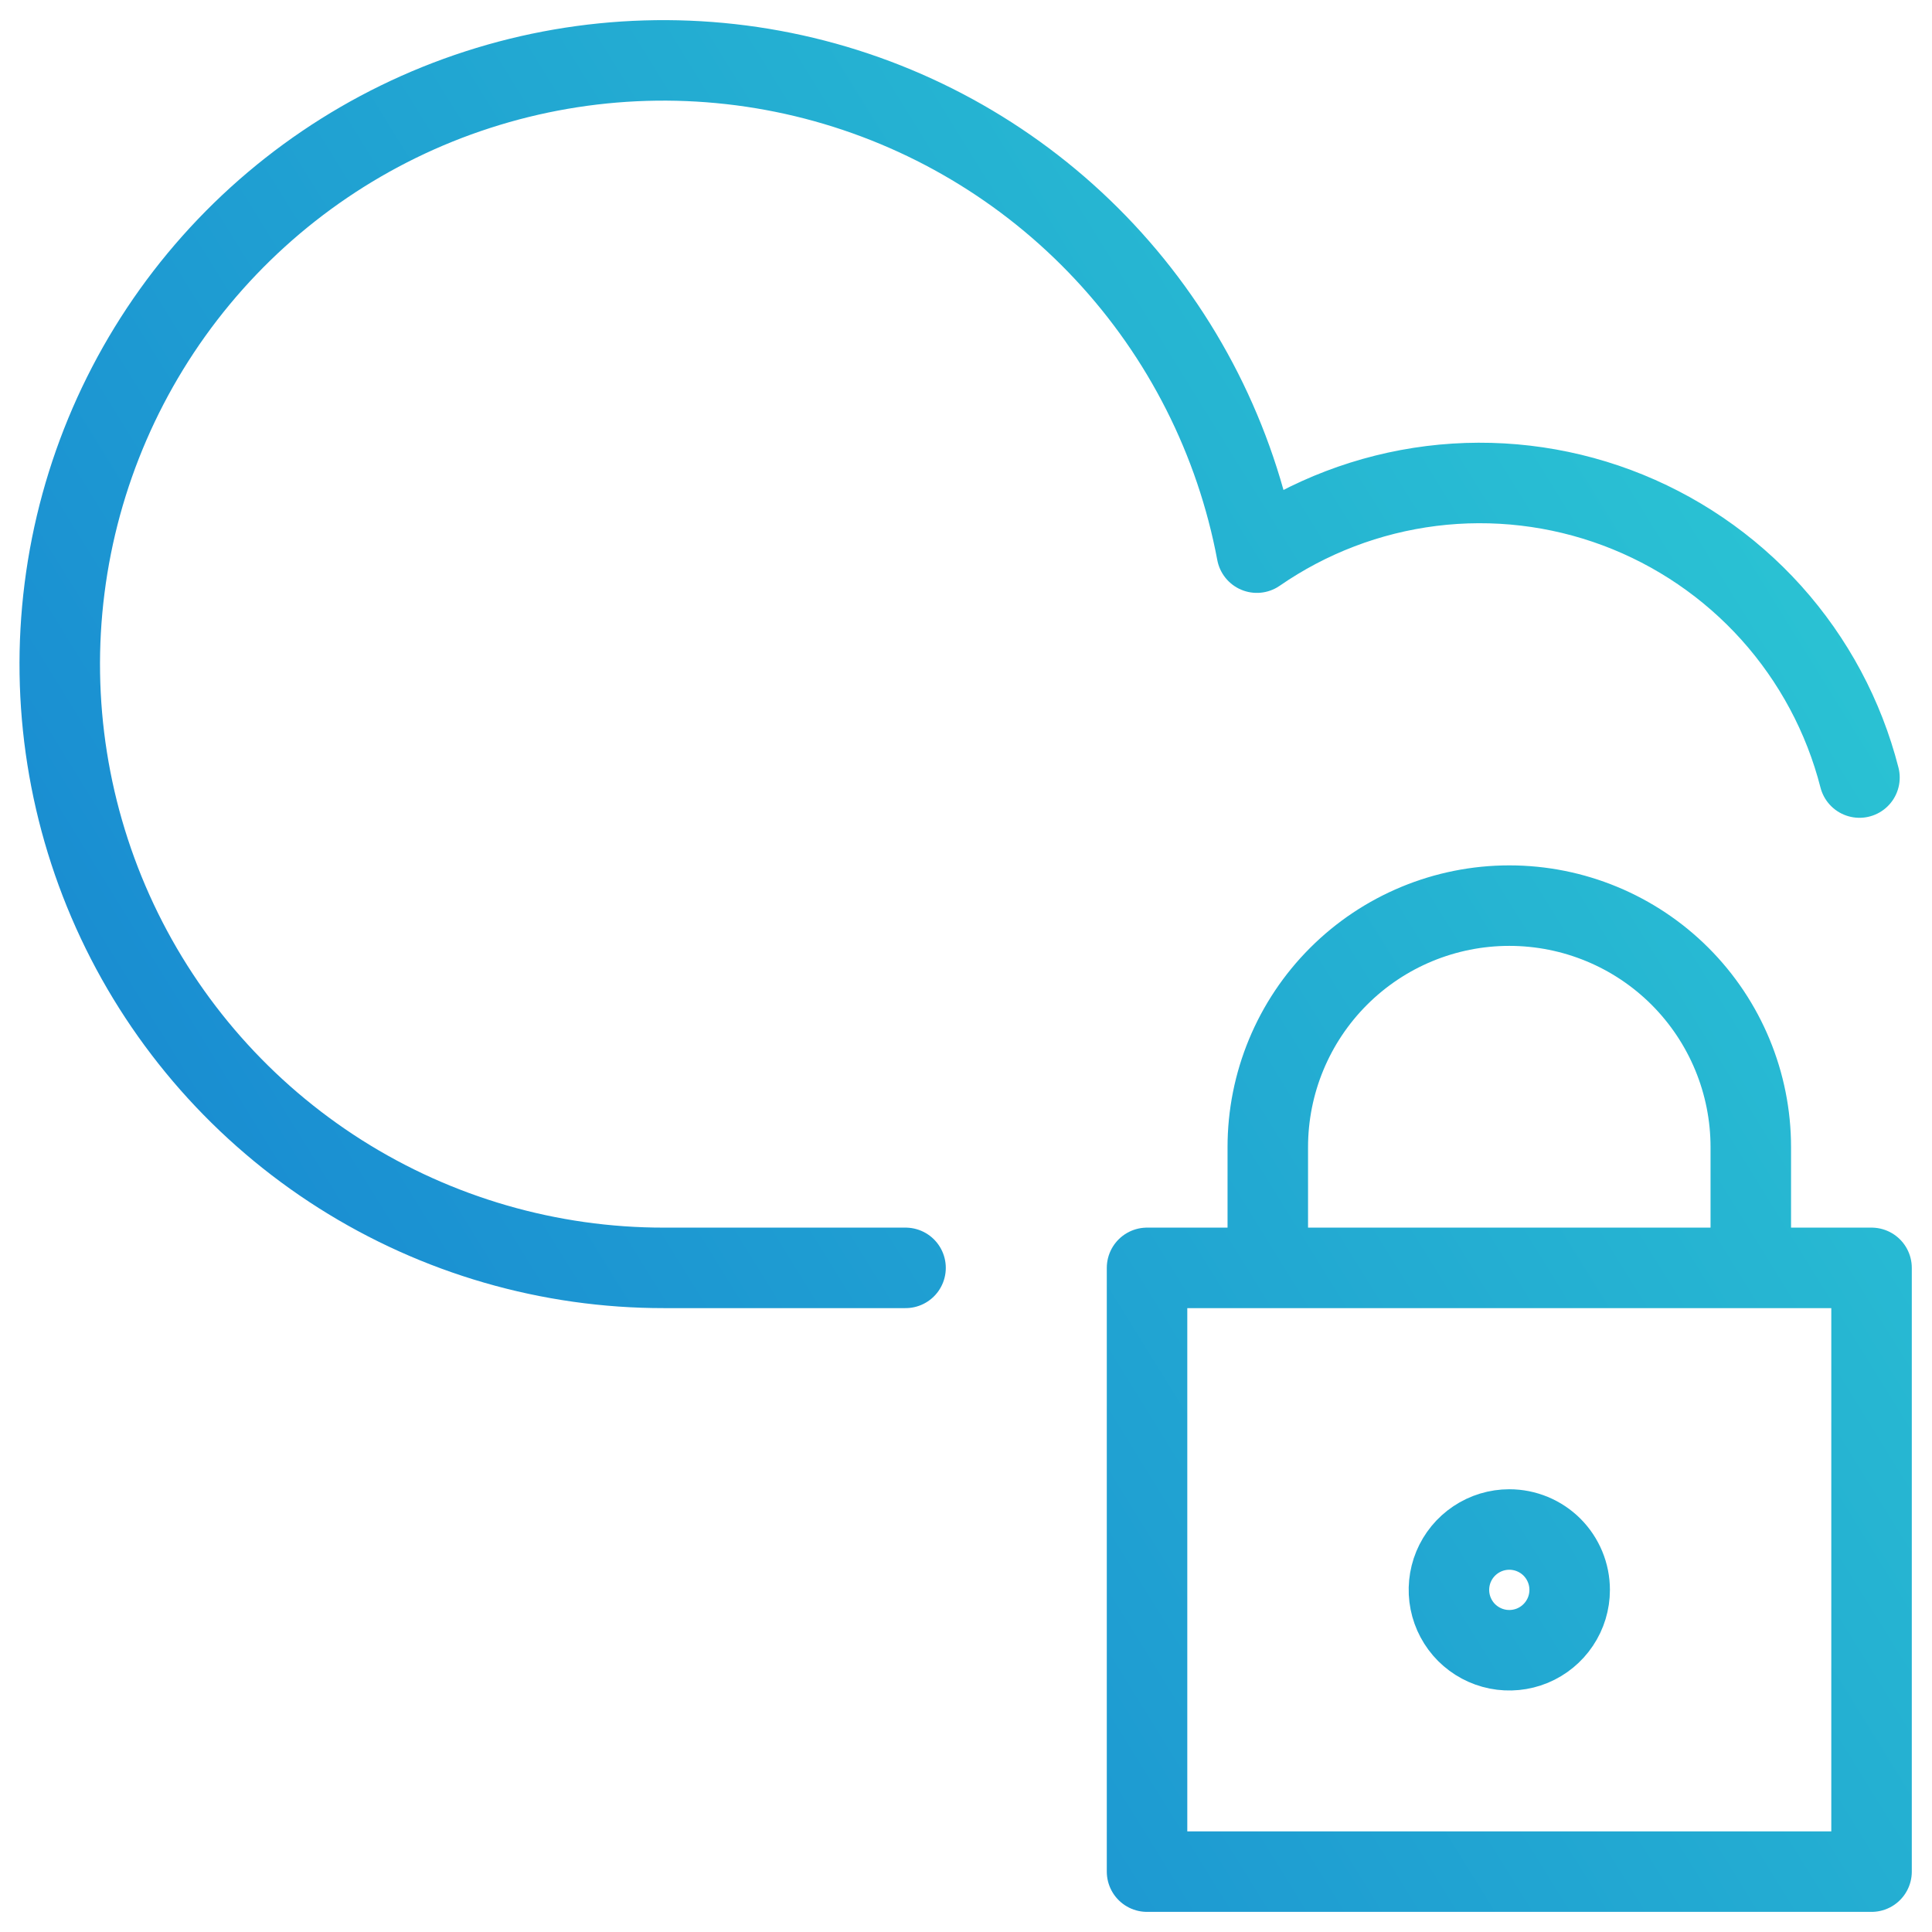 <svg width="48" height="48" viewBox="0 0 48 48" fill="none" xmlns="http://www.w3.org/2000/svg">
<path d="M46.198 19.318C45.809 17.797 45.057 16.394 44.008 15.226C42.958 14.059 41.642 13.163 40.172 12.614C38.701 12.065 37.12 11.88 35.562 12.074C34.005 12.269 32.517 12.837 31.226 13.73C30.7 10.93 29.388 8.338 27.442 6.257C25.497 4.176 22.999 2.692 20.241 1.978C17.483 1.265 14.579 1.351 11.869 2.228C9.158 3.104 6.753 4.735 4.935 6.928C3.118 9.121 1.962 11.787 1.604 14.613C1.245 17.439 1.699 20.309 2.912 22.887C4.125 25.465 6.047 27.643 8.453 29.169C10.859 30.694 13.65 31.503 16.498 31.5H22.498M28.498 31.5H46.498V46.5H28.498V31.5ZM37.498 22.5C35.907 22.5 34.381 23.132 33.256 24.257C32.13 25.383 31.498 26.909 31.498 28.5V31.5H43.498V28.5C43.498 26.909 42.866 25.383 41.741 24.257C40.616 23.132 39.09 22.5 37.498 22.5ZM37.498 38C37.201 38 36.911 38.088 36.665 38.253C36.418 38.418 36.226 38.652 36.112 38.926C35.999 39.2 35.969 39.502 36.027 39.793C36.085 40.084 36.228 40.351 36.437 40.561C36.647 40.77 36.914 40.913 37.205 40.971C37.496 41.029 37.798 40.999 38.072 40.886C38.346 40.772 38.58 40.58 38.745 40.333C38.91 40.087 38.998 39.797 38.998 39.5C38.998 39.102 38.84 38.721 38.559 38.439C38.277 38.158 37.896 38 37.498 38Z" stroke="url(#paint0_linear)" stroke-width="2" stroke-linecap="round" stroke-linejoin="round"/>
<defs>
<linearGradient id="paint0_linear" x1="46.498" y1="1.5" x2="-8.199" y2="35.355" gradientUnits="userSpaceOnUse">
<stop stop-color="#2DCCD3"/>
<stop offset="1" stop-color="#147BD1"/>
</linearGradient>
</defs>
</svg>
